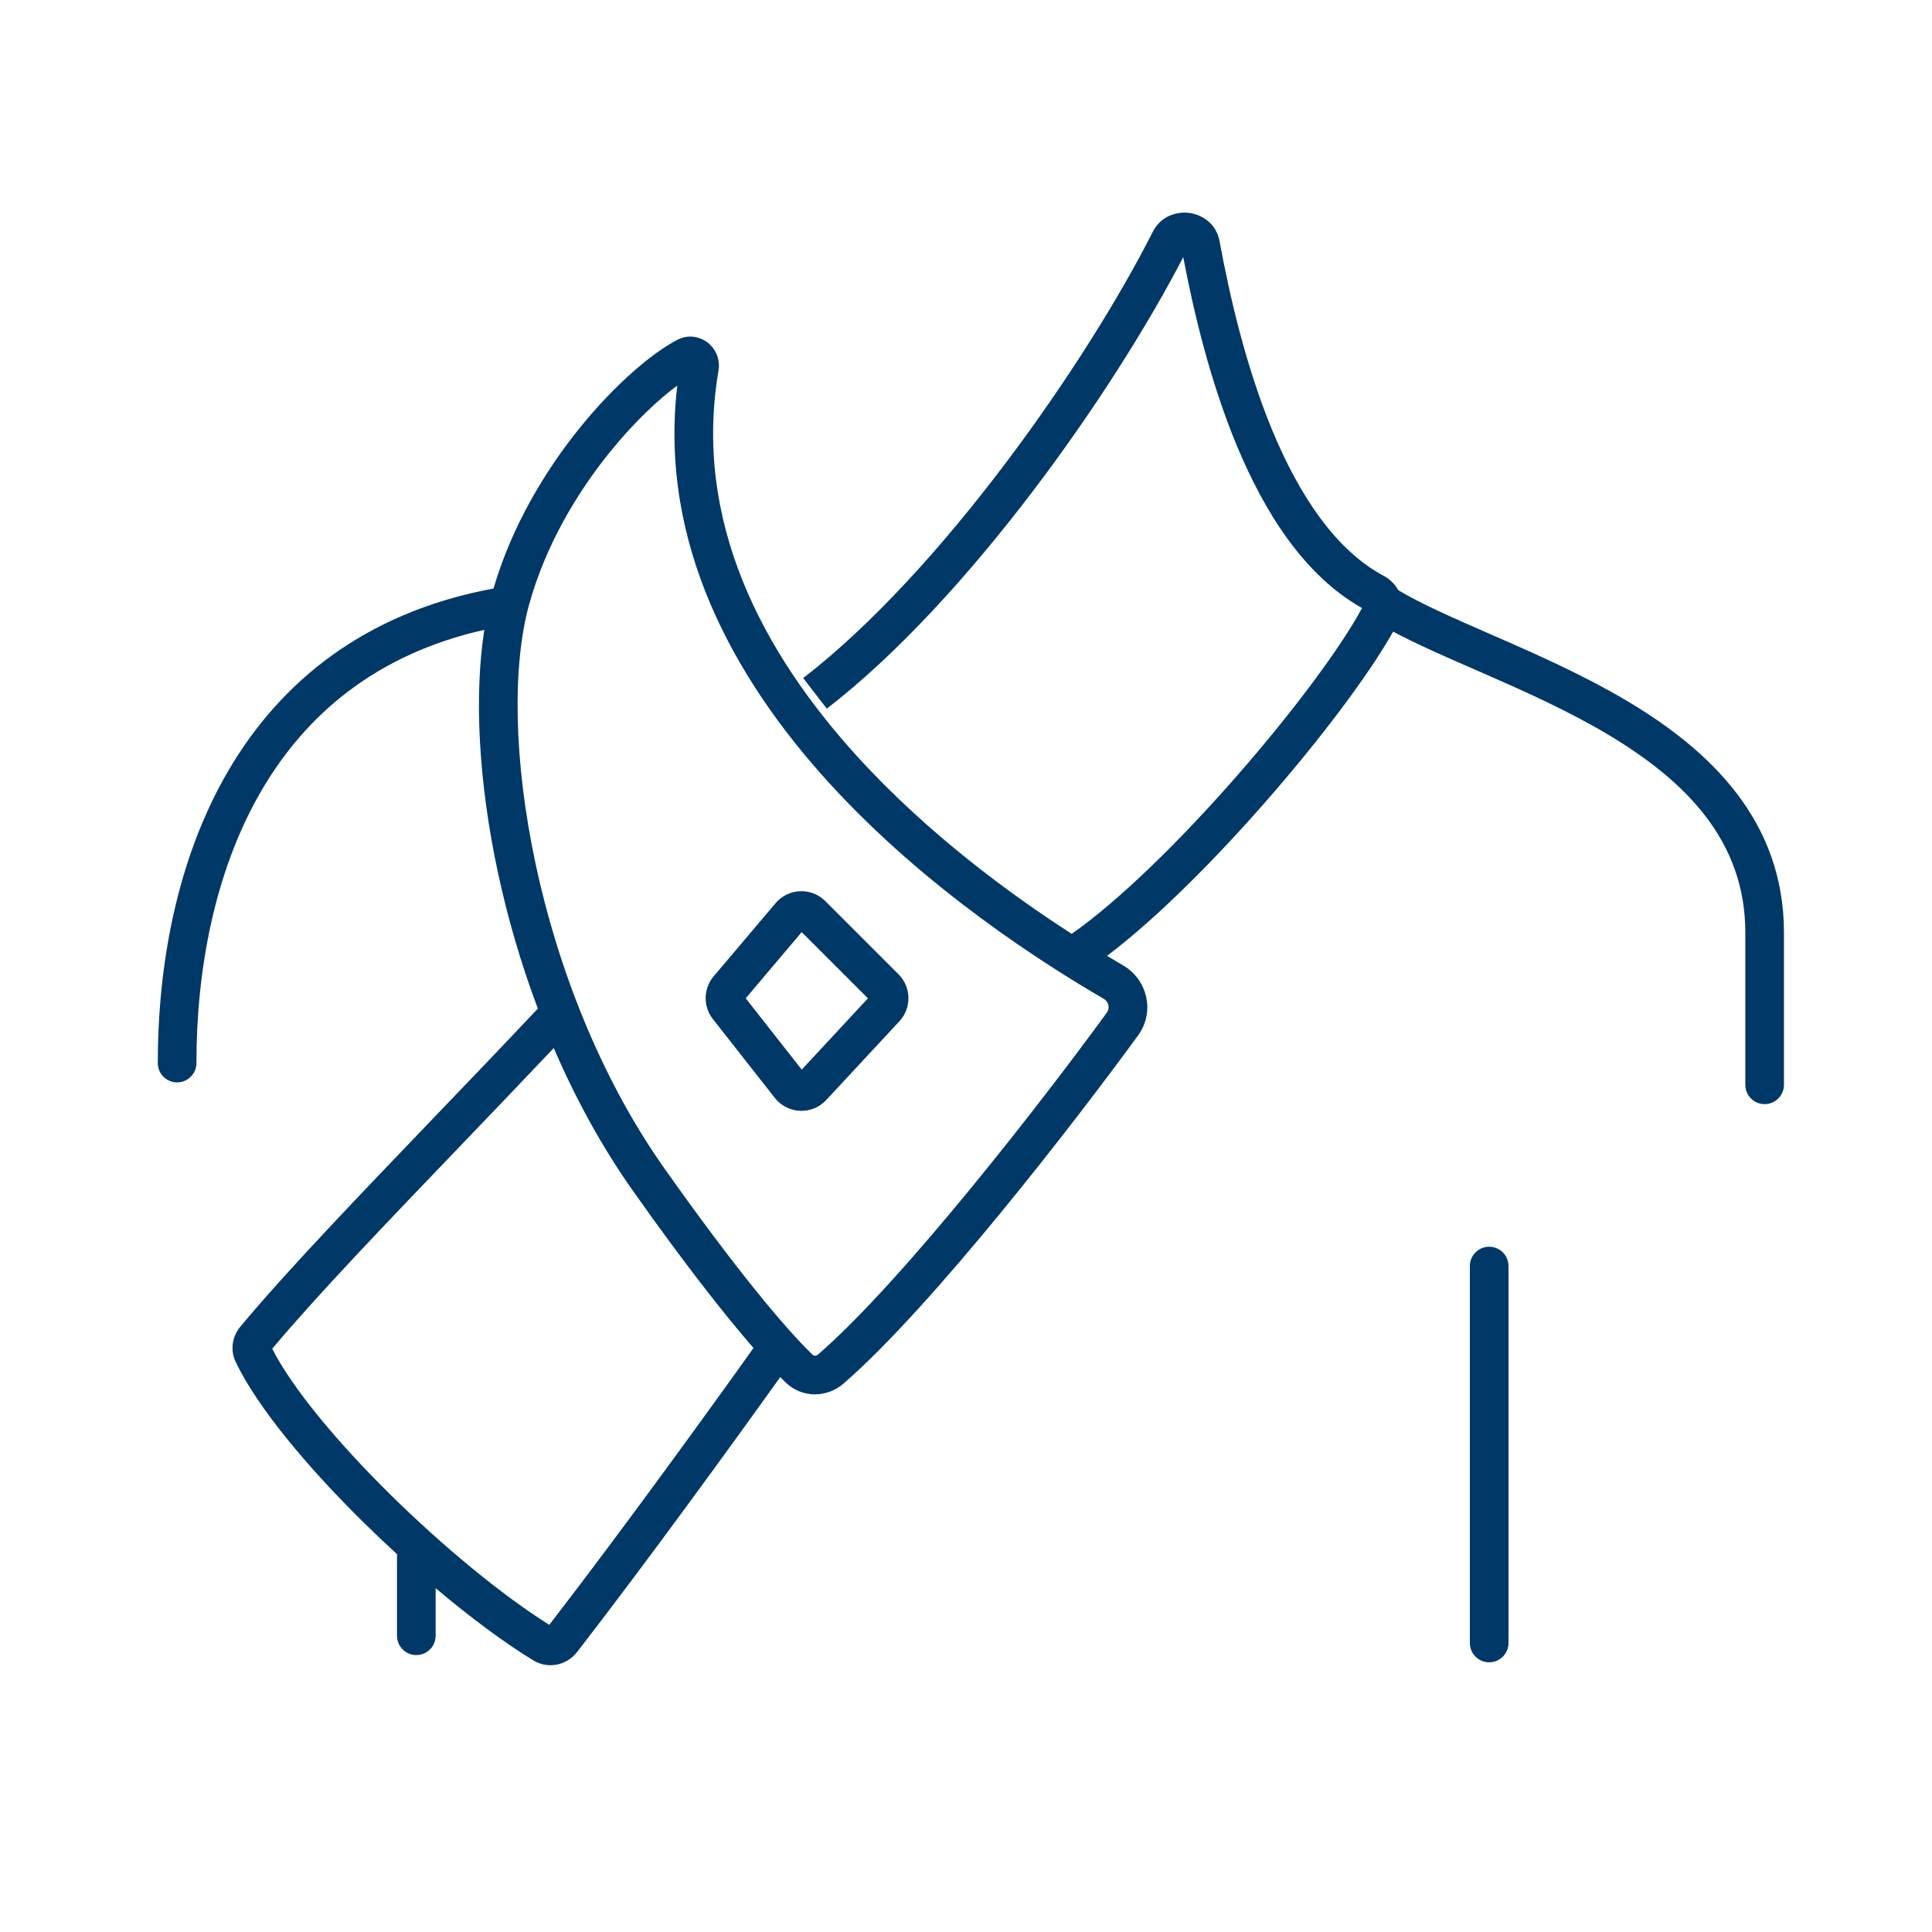 <?xml version="1.0" encoding="UTF-8"?>
<svg xmlns="http://www.w3.org/2000/svg" width="88" height="88" viewBox="0 0 88 88" fill="none">
  <path fill-rule="evenodd" clip-rule="evenodd" d="M37.661 32.279C44.103 27.301 50.728 17.832 53.895 11.711C54.364 14.181 55.117 17.368 56.337 20.302C57.589 23.312 59.395 26.21 62.039 27.696C61.076 29.485 58.901 32.411 56.358 35.319C53.825 38.217 51.017 40.992 48.815 42.536C46.034 40.744 42.255 37.984 39.027 34.433C34.75 29.727 31.552 23.758 32.727 16.877C32.797 16.467 32.672 16.027 32.359 15.715C32.002 15.358 31.414 15.193 30.875 15.468C29.727 16.052 28.025 17.493 26.426 19.466C24.857 21.402 23.324 23.925 22.478 26.806C16.598 27.896 12.757 31.077 10.403 35.1C8.028 39.158 7.187 44.033 7.187 48.422C7.187 48.907 7.581 49.301 8.067 49.301C8.553 49.301 8.947 48.907 8.947 48.422C8.947 44.226 9.756 39.69 11.922 35.989C13.933 32.551 17.132 29.797 22.06 28.688C21.587 31.717 21.803 35.655 22.681 39.75C23.118 41.785 23.722 43.878 24.498 45.94C22.92 47.616 21.306 49.299 19.739 50.931L19.739 50.931C16.269 54.55 13.033 57.922 10.944 60.431C10.581 60.866 10.473 61.491 10.737 62.04C11.74 64.126 14.009 66.828 16.529 69.314C17.036 69.814 17.558 70.31 18.086 70.794C18.084 70.821 18.083 70.847 18.083 70.874V74.506C18.083 74.993 18.477 75.386 18.963 75.386C19.449 75.386 19.843 74.993 19.843 74.506V72.34C21.393 73.647 22.933 74.797 24.285 75.625C24.962 76.04 25.818 75.854 26.283 75.252C29.55 71.027 33.454 65.644 35.538 62.724C35.626 62.813 35.71 62.896 35.791 62.974C36.554 63.707 37.686 63.66 38.428 63.015C42.489 59.486 48.978 51.089 51.841 47.157C52.624 46.082 52.257 44.611 51.15 43.968C50.927 43.838 50.685 43.695 50.425 43.539C52.69 41.825 55.34 39.158 57.683 36.478C60.138 33.669 62.341 30.75 63.456 28.77C64.522 29.339 65.802 29.898 67.13 30.477L67.13 30.477L67.131 30.477C67.295 30.549 67.461 30.621 67.627 30.694C69.469 31.5 71.415 32.374 73.2 33.433C76.782 35.56 79.497 38.301 79.497 42.478V42.511V42.544V42.576V42.609V42.641V42.673V42.706V42.737V42.769V42.801V42.833V42.864V42.896V42.927V42.958V42.989V43.02V43.051V43.082V43.112V43.143V43.173V43.203V43.233V43.263V43.293V43.323V43.353V43.382V43.412V43.441V43.47V43.499V43.528V43.557V43.586V43.615V43.643V43.672V43.7V43.728V43.756V43.784V43.812V43.84V43.867V43.895V43.922V43.95V43.977V44.004V44.031V44.058V44.085V44.112V44.138V44.165V44.191V44.217V44.243V44.27V44.295V44.321V44.347V44.373V44.398V44.424V44.449V44.474V44.499V44.525V44.549V44.574V44.599V44.624V44.648V44.672V44.697V44.721V44.745V44.769V44.793V44.817V44.841V44.864V44.888V44.911V44.934V44.958V44.981V45.004V45.027V45.05V45.072V45.095V45.118V45.14V45.162V45.185V45.207V45.229V45.251V45.273V45.295V45.316V45.338V45.359V45.381V45.402V45.423V45.445V45.466V45.487V45.508V45.528V45.549V45.57V45.59V45.611V45.631V45.651V45.671V45.691V45.711V45.731V45.751V45.771V45.79V45.81V45.829V45.849V45.868V45.887V45.906V45.925V45.944V45.963V45.982V46.001V46.019V46.038V46.056V46.075V46.093V46.111V46.129V46.147V46.165V46.183V46.201V46.218V46.236V46.254V46.271V46.288V46.306V46.323V46.34V46.357V46.374V46.391V46.408V46.425V46.441V46.458V46.474V46.491V46.507V46.523V46.54V46.556V46.572V46.588V46.604V46.62V46.635V46.651V46.667V46.682V46.698V46.713V46.728V46.744V46.759V46.774V46.789V46.804V46.819V46.834V46.848V46.863V46.878V46.892V46.907V46.921V46.935V46.95V46.964V46.978V46.992V47.006V47.02V47.034V47.048V47.061V47.075V47.089V47.102V47.115V47.129V47.142V47.156V47.169V47.182V47.195V47.208V47.221V47.234V47.246V47.259V47.272V47.285V47.297V47.31V47.322V47.334V47.347V47.359V47.371V47.383V47.395V47.407V47.419V47.431V47.443V47.455V47.467V47.478V47.49V47.501V47.513V47.524V47.536V47.547V47.558V47.569V47.581V47.592V47.603V47.614V47.625V47.636V47.647V47.657V47.668V47.679V47.689V47.7V47.71V47.721V47.731V47.742V47.752V47.762V47.772V47.782V47.792V47.803V47.813V47.822V47.832V47.842V47.852V47.862V47.872V47.881V47.891V47.9V47.91V47.919V47.929V47.938V47.947V47.957V47.966V47.975V47.984V47.993V48.003V48.012V48.02V48.029V48.038V48.047V48.056V48.065V48.074V48.082V48.091V48.099V48.108V48.116V48.125V48.133V48.142V48.15V48.158V48.167V48.175V48.183V48.191V48.199V48.207V48.215V48.223V48.231V48.239V48.247V48.255V48.263V48.271V48.278V48.286V48.294V48.301V48.309V48.317V48.324V48.332V48.339V48.347V48.354V48.361V48.369V48.376V48.383V48.391V48.398V48.405V48.412V48.419V48.426V48.433V48.44V48.447V48.454V48.461V48.468V48.475V48.482V48.489V48.495V48.502V48.509V48.516V48.523V48.529V48.536V48.542V48.549V48.556V48.562V48.569V48.575V48.581V48.588V48.594V48.601V48.607V48.614V48.62V48.626V48.632V48.639V48.645V48.651V48.657V48.663V48.67V48.676V48.682V48.688V48.694V48.7V48.706V48.712V48.718V48.724V48.73V48.736V48.742V48.748V48.754V48.76V48.766V48.771V48.777V48.783V48.789V48.795V48.8V48.806V48.812V48.818V48.823V48.829V48.835V48.84V48.846V48.852V48.857V48.863V48.869V48.874V48.88V48.885V48.891V48.897V48.902V48.908V48.913V48.919V48.924V48.93V48.935V48.941V48.946V48.952V48.957V48.963V48.968V48.974V48.979V48.984V48.99V48.995V49.001V49.006V49.011V49.017V49.022V49.028V49.033V49.038V49.044V49.049V49.055V49.06V49.065V49.071V49.076V49.081V49.087V49.092V49.098V49.103V49.108V49.114V49.119V49.124V49.13V49.135V49.141V49.146V49.151V49.157V49.162V49.168V49.173V49.178V49.184V49.189V49.195V49.2V49.205V49.211V49.216V49.222V49.227V49.233V49.238V49.244V49.249V49.255V49.26V49.266V49.271V49.276V49.282V49.288V49.293V49.299V49.304V49.31V49.315V49.321V49.327V49.332V49.338V49.343V49.349V49.355V49.36V49.366V49.372V49.377V49.383V49.389V49.395V49.401V49.406V49.412C79.497 49.898 79.891 50.292 80.377 50.292C80.863 50.292 81.257 49.898 81.257 49.412V49.406V49.401V49.395V49.389V49.383V49.377V49.372V49.366V49.36V49.355V49.349V49.343V49.338V49.332V49.327V49.321V49.315V49.31V49.304V49.299V49.293V49.288V49.282V49.276V49.271V49.266V49.26V49.255V49.249V49.244V49.238V49.233V49.227V49.222V49.216V49.211V49.205V49.2V49.195V49.189V49.184V49.178V49.173V49.168V49.162V49.157V49.151V49.146V49.141V49.135V49.13V49.124V49.119V49.114V49.108V49.103V49.098V49.092V49.087V49.081V49.076V49.071V49.065V49.06V49.055V49.049V49.044V49.038V49.033V49.028V49.022V49.017V49.011V49.006V49.001V48.995V48.99V48.984V48.979V48.974V48.968V48.963V48.957V48.952V48.946V48.941V48.935V48.93V48.924V48.919V48.913V48.908V48.902V48.897V48.891V48.885V48.88V48.874V48.869V48.863V48.857V48.852V48.846V48.84V48.835V48.829V48.823V48.818V48.812V48.806V48.8V48.795V48.789V48.783V48.777V48.771V48.766V48.76V48.754V48.748V48.742V48.736V48.73V48.724V48.718V48.712V48.706V48.7V48.694V48.688V48.682V48.676V48.67V48.663V48.657V48.651V48.645V48.639V48.632V48.626V48.62V48.614V48.607V48.601V48.594V48.588V48.581V48.575V48.569V48.562V48.556V48.549V48.542V48.536V48.529V48.523V48.516V48.509V48.502V48.495V48.489V48.482V48.475V48.468V48.461V48.454V48.447V48.44V48.433V48.426V48.419V48.412V48.405V48.398V48.391V48.383V48.376V48.369V48.361V48.354V48.347V48.339V48.332V48.324V48.317V48.309V48.301V48.294V48.286V48.278V48.271V48.263V48.255V48.247V48.239V48.231V48.223V48.215V48.207V48.199V48.191V48.183V48.175V48.167V48.158V48.15V48.142V48.133V48.125V48.116V48.108V48.099V48.091V48.082V48.074V48.065V48.056V48.047V48.038V48.029V48.02V48.012V48.003V47.993V47.984V47.975V47.966V47.957V47.947V47.938V47.929V47.919V47.91V47.9V47.891V47.881V47.872V47.862V47.852V47.842V47.832V47.822V47.813V47.803V47.792V47.782V47.772V47.762V47.752V47.742V47.731V47.721V47.71V47.7V47.689V47.679V47.668V47.657V47.647V47.636V47.625V47.614V47.603V47.592V47.581V47.569V47.558V47.547V47.536V47.524V47.513V47.501V47.49V47.478V47.467V47.455V47.443V47.431V47.419V47.407V47.395V47.383V47.371V47.359V47.347V47.334V47.322V47.31V47.297V47.285V47.272V47.259V47.246V47.234V47.221V47.208V47.195V47.182V47.169V47.156V47.142V47.129V47.115V47.102V47.089V47.075V47.061V47.048V47.034V47.02V47.006V46.992V46.978V46.964V46.95V46.935V46.921V46.907V46.892V46.878V46.863V46.848V46.834V46.819V46.804V46.789V46.774V46.759V46.744V46.728V46.713V46.698V46.682V46.667V46.651V46.635V46.62V46.604V46.588V46.572V46.556V46.54V46.523V46.507V46.491V46.474V46.458V46.441V46.425V46.408V46.391V46.374V46.357V46.34V46.323V46.306V46.288V46.271V46.254V46.236V46.218V46.201V46.183V46.165V46.147V46.129V46.111V46.093V46.075V46.056V46.038V46.019V46.001V45.982V45.963V45.944V45.925V45.906V45.887V45.868V45.849V45.829V45.81V45.79V45.771V45.751V45.731V45.711V45.691V45.671V45.651V45.631V45.611V45.59V45.57V45.549V45.528V45.508V45.487V45.466V45.445V45.423V45.402V45.381V45.359V45.338V45.316V45.295V45.273V45.251V45.229V45.207V45.185V45.162V45.14V45.118V45.095V45.072V45.05V45.027V45.004V44.981V44.958V44.934V44.911V44.888V44.864V44.841V44.817V44.793V44.769V44.745V44.721V44.697V44.672V44.648V44.624V44.599V44.574V44.549V44.525V44.499V44.474V44.449V44.424V44.398V44.373V44.347V44.321V44.295V44.27V44.243V44.217V44.191V44.165V44.138V44.112V44.085V44.058V44.031V44.004V43.977V43.95V43.922V43.895V43.867V43.84V43.812V43.784V43.756V43.728V43.7V43.672V43.643V43.615V43.586V43.557V43.528V43.499V43.47V43.441V43.412V43.382V43.353V43.323V43.293V43.263V43.233V43.203V43.173V43.143V43.112V43.082V43.051V43.02V42.989V42.958V42.927V42.896V42.864V42.833V42.801V42.769V42.737V42.706V42.673V42.641V42.609V42.576V42.544V42.511V42.478C81.257 37.358 77.862 34.155 74.098 31.92C72.21 30.799 70.173 29.887 68.332 29.082L67.86 28.875C66.206 28.153 64.767 27.525 63.694 26.886C63.538 26.606 63.302 26.376 63.035 26.234C60.849 25.072 59.194 22.589 57.962 19.627C56.743 16.694 56.002 13.45 55.548 10.977C55.405 10.195 54.761 9.777 54.175 9.699C53.591 9.62 52.866 9.85 52.512 10.55C49.492 16.522 42.875 26.026 36.585 30.886L37.661 32.279ZM20.948 52.215C22.345 50.758 23.788 49.254 25.223 47.737C26.201 50.007 27.394 52.206 28.81 54.212C31.086 57.437 32.945 59.818 34.32 61.4C32.332 64.191 28.357 69.684 25.019 74.01C22.87 72.661 20.173 70.437 17.765 68.061C15.342 65.67 13.306 63.219 12.4 61.433C14.451 58.987 17.563 55.743 20.948 52.215L20.948 52.215ZM27.793 20.575C28.899 19.211 30.005 18.184 30.85 17.561C29.997 24.781 33.468 30.932 37.725 35.617C42.178 40.516 47.601 43.938 50.265 45.489C50.513 45.633 50.558 45.928 50.418 46.12C47.538 50.077 41.16 58.309 37.273 61.687C37.216 61.737 37.16 61.751 37.12 61.751C37.083 61.751 37.047 61.74 37.011 61.705C35.777 60.519 33.466 57.757 30.247 53.197C27.355 49.099 25.414 44.098 24.402 39.381C23.387 34.645 23.331 30.306 24.103 27.525C24.852 24.829 26.29 22.429 27.793 20.575ZM33.966 45.471L36.516 42.457L39.533 45.473L36.518 48.72L33.966 45.471ZM37.592 41.043C36.955 40.406 35.909 40.45 35.327 41.138L32.506 44.471C32.034 45.029 32.019 45.843 32.471 46.418L35.293 50.009C35.878 50.753 36.989 50.799 37.633 50.106L40.967 46.516C41.53 45.908 41.513 44.964 40.927 44.378L37.592 41.043ZM67.83 56.787C68.316 56.787 68.71 57.181 68.71 57.667V74.836C68.71 75.322 68.316 75.716 67.83 75.716C67.344 75.716 66.95 75.322 66.95 74.836V57.667C66.95 57.181 67.344 56.787 67.83 56.787Z" fill="#003868"></path>
</svg>
